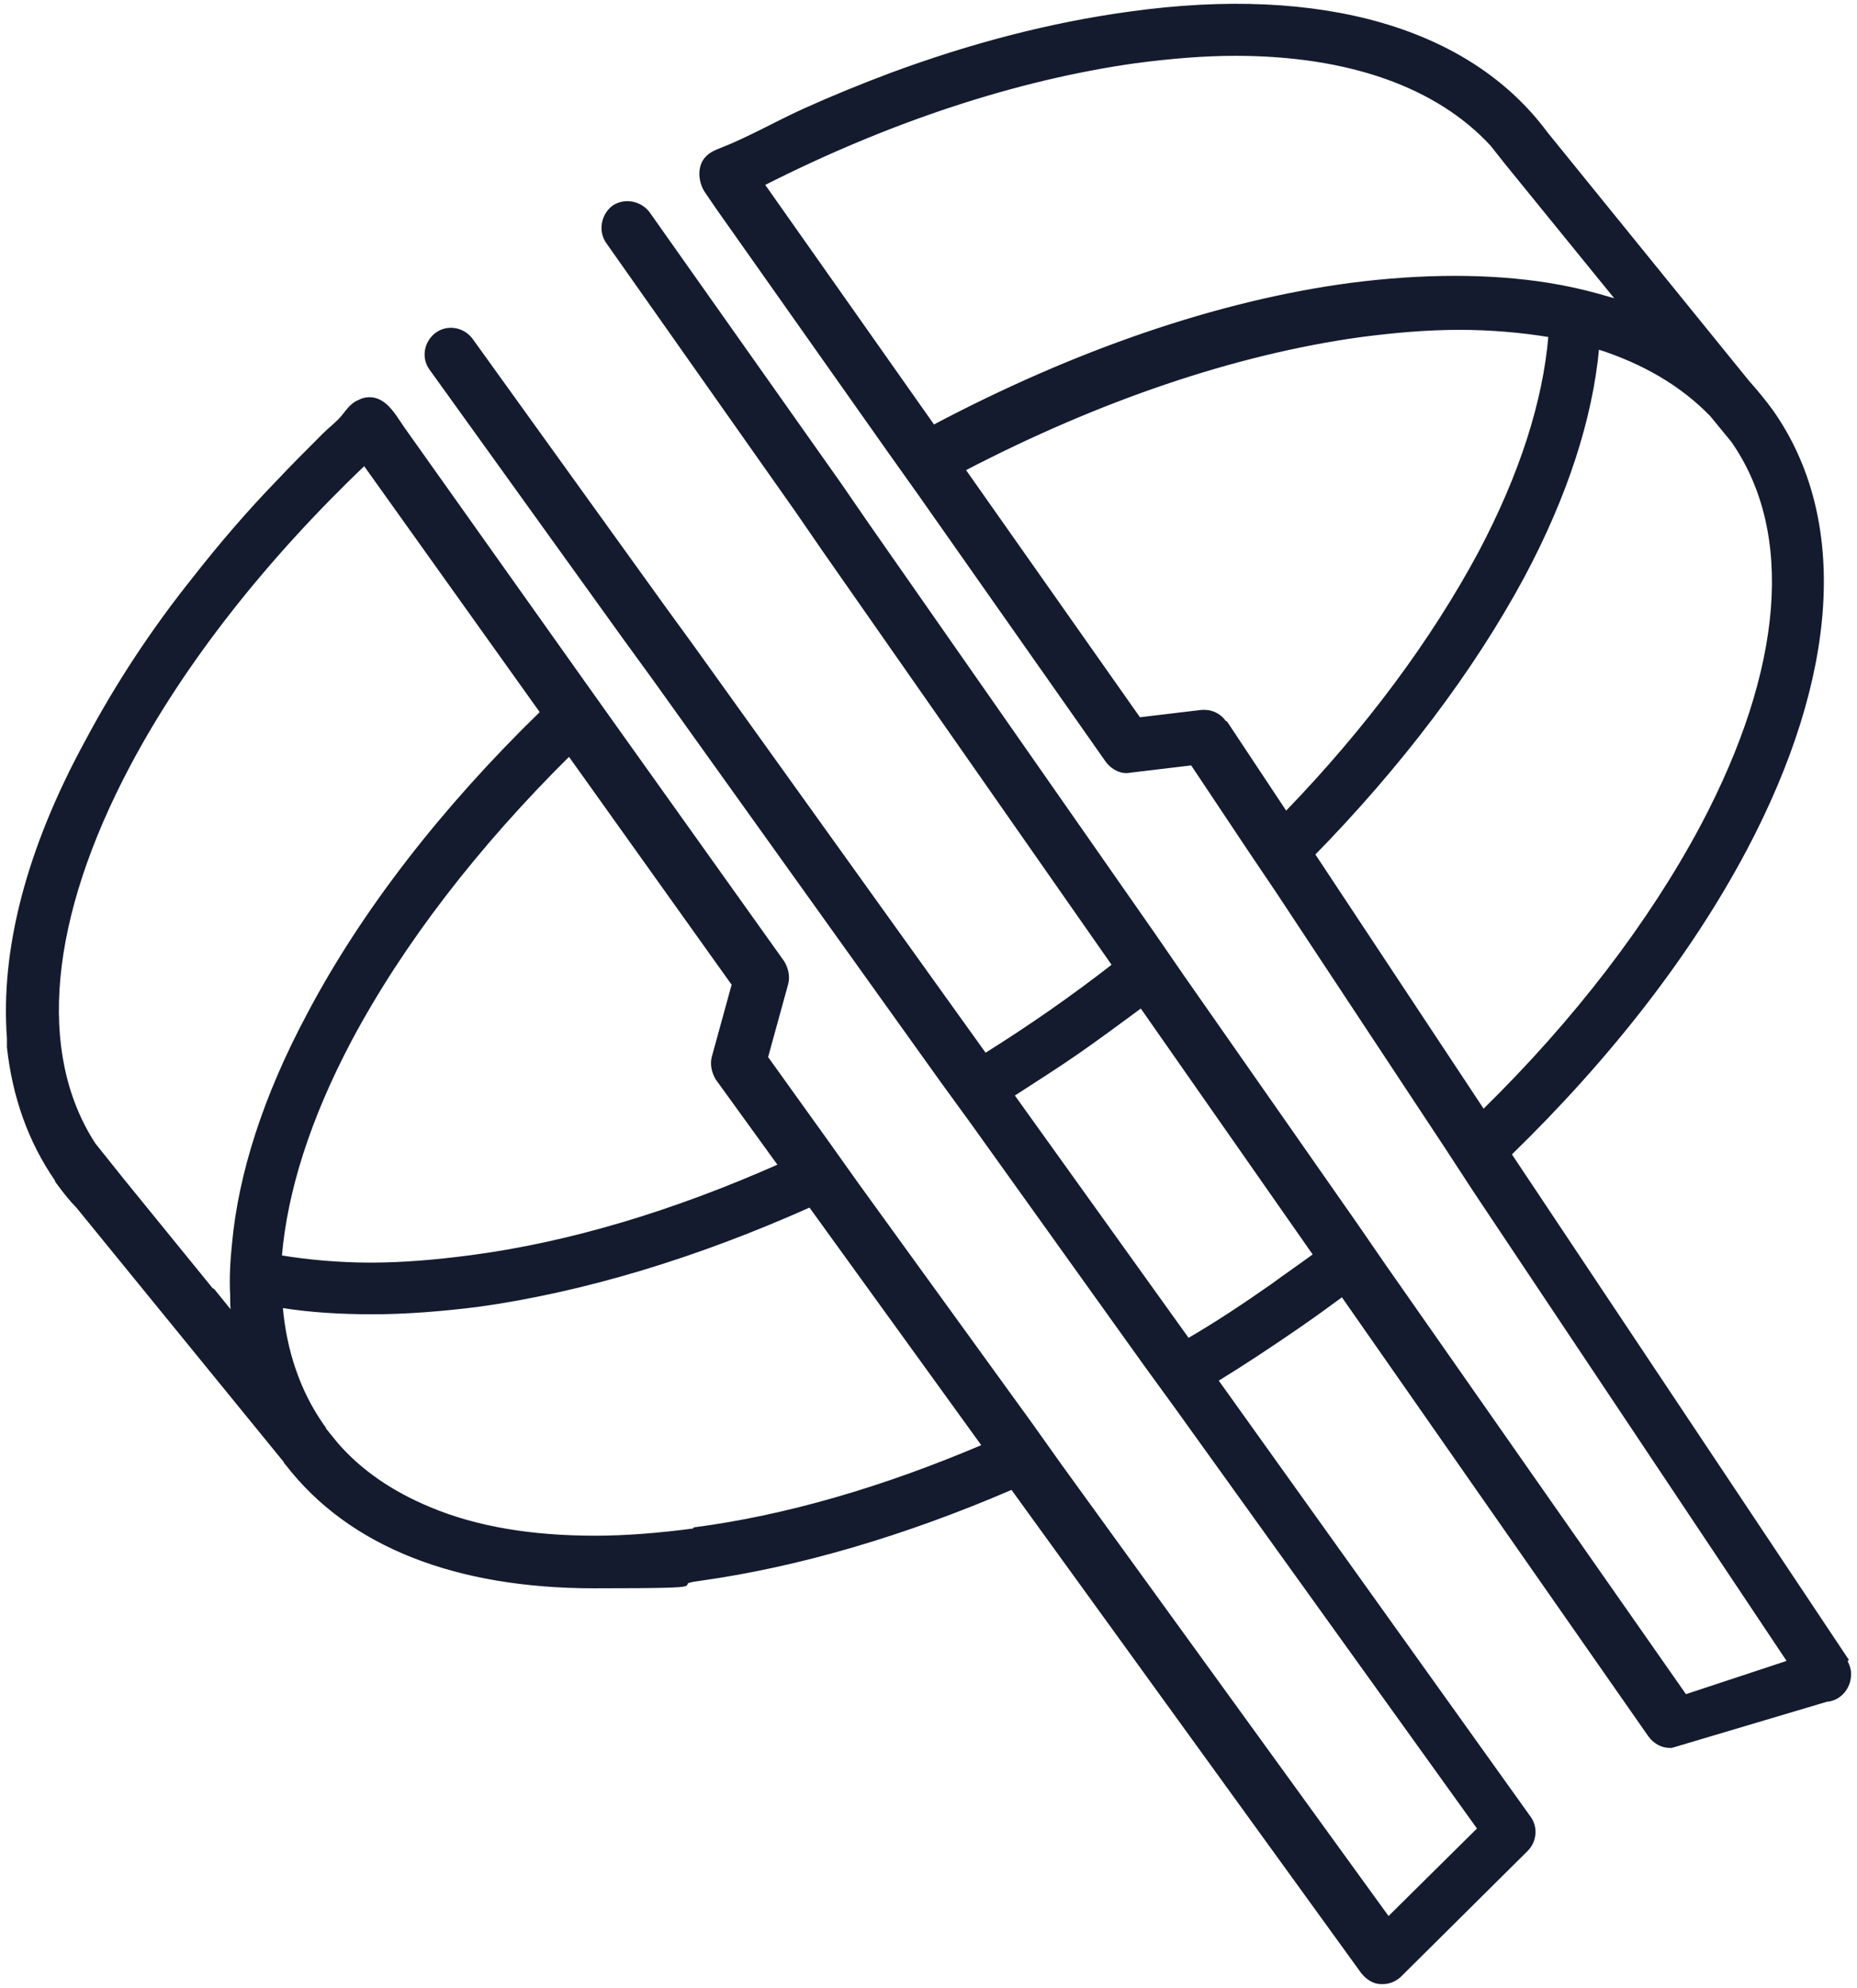 <?xml version="1.0" encoding="UTF-8"?> <svg xmlns="http://www.w3.org/2000/svg" id="Layer_1" version="1.1" viewBox="0 0 201.3 215.5"><defs><style> .st0 { fill: #141b2e; stroke: #141b2e; stroke-miterlimit: 1; stroke-width: .3px; } </style></defs><path class="st0" d="M200.3,180l-36.6-54.9c10.8-10.5,19.5-21.7,25.5-33,10-18.9,11.1-35.8,2.9-47.5-.8-1.1-1.7-2.2-2.6-3.2h0l-21.9-27h0c-8.3-11.2-24.3-15.9-45.1-13-8.8,1.2-17.4,3.5-25.8,6.6-3.2,1.2-6.4,2.5-9.5,3.9s-6,3.1-9.1,4.3c-.5.2-1,.4-1.4.8-1,.9-.9,2.6-.2,3.7l1.3,1.9,18.7,26.5,3.2,4.5,20.3,28.9c.6.8,1.6,1.3,2.5,1.1l6.7-.8,6.2,9.3,3.1,4.6,18.3,27.7,3,4.6,34.1,51.1-11.2,3.7-32.6-46.6-3.1-4.5-18.8-26.9-3.1-4.5-31-44.4-3.1-4.5-20.7-29.3c-.9-1.2-2.6-1.5-3.8-.7-1.2.9-1.5,2.6-.7,3.8l20.5,29.1,3.1,4.5,31.3,44.8c-4.5,3.5-9.1,6.7-13.9,9.7l-31.7-44.2-3.2-4.4-20.8-28.9c-.9-1.2-2.6-1.5-3.8-.6s-1.5,2.6-.6,3.8l21,29.2,3.2,4.4,31.2,43.6,3.2,4.4,18.9,26.4,3.2,4.4,32.9,45.8-9.8,9.7-35.5-49-3.2-4.5-18.9-26.1-3.2-4.5-6.6-9.2,2.2-8c.2-.8,0-1.6-.4-2.3l-18.9-26.5-3.2-4.5-19.1-26.9c-.7-1-1.4-2.3-2.5-2.9-.7-.4-1.6-.4-2.3,0-.8.3-1.3,1.1-1.8,1.7-.6.7-1.4,1.3-2,1.9-1.7,1.7-3.4,3.4-5,5.1-3.2,3.3-6.2,6.8-9.1,10.5-4.4,5.5-8.3,11.4-11.6,17.6C2.9,92.2.2,103.1.9,112.5v1c.6,5.4,2.3,10.2,5.2,14.4,0,.2.2.3.3.5h0c.6.8,1.3,1.7,2,2.4h0l22.5,27.6h0c0,.1.1.2.2.3h0c6.8,8.8,18.3,13.3,33.3,13.3s7.4-.3,11.4-.8c10.8-1.5,22.3-4.9,33.9-9.9l38,52.5c.5.6,1.2,1.1,2,1.1h.2c.7,0,1.4-.3,1.9-.8l13.7-13.6c.9-.9,1.1-2.4.3-3.5l-33.9-47.4c3.1-1.9,6.1-3.9,9-5.9,1.6-1.1,3.1-2.2,4.6-3.3l33.3,47.7c.5.7,1.3,1.2,2.2,1.2h.2l16.8-5c1.5-.1,2.6-1.5,2.5-3,0-.4-.2-.9-.4-1.3h.2ZM82.7,20c13.8-7,27.6-11.5,40.4-13.3,3.8-.5,7.4-.8,10.8-.8,12.3,0,21.9,3.4,27.8,9.8h0l1.5,1.9h0l10,12.3,2.2,2.7c-.7-.2-1.4-.4-2.1-.6-1.8-.5-3.6-.9-5.5-1.2-6.3-1-13.5-1-21.3,0-14.4,1.9-30,7.3-45.3,15.4l-18.6-26.4v.2ZM132.8,78.3c-.6-.9-1.6-1.3-2.6-1.2l-6.7.8-19-27c14.6-7.6,29.3-12.6,42.9-14.5,3.8-.5,7.4-.8,10.8-.8s6.8.3,9.8.8c-.6,7.1-3.1,15-7.6,23.5-5.1,9.5-12.2,19.1-21,28.2l-6.5-9.8h-.1ZM142.3,92.7c9.5-9.7,17.3-20,22.8-30.2,4.7-8.8,7.4-17.2,8.1-24.8,5,1.6,9.1,4,12.3,7.3h0l2.3,2.8h0c6.9,9.9,5.7,24.7-3.3,41.7-5.6,10.5-13.7,21.1-23.7,30.9l-18.4-27.8h-.1ZM79.5,106.6l-2.2,8c-.2.8,0,1.6.4,2.3l6.8,9.4c-11.5,5.1-22.8,8.5-33.5,9.9-3.8.5-7.4.8-10.8.8s-6.8-.3-9.8-.8c.6-7.1,3.1-15,7.6-23.5,5.6-10.5,13.7-21,23.7-30.9l17.7,24.8h0ZM23,139.8l-9.6-11.8h0l-3.2-4h0c-6.4-9.9-5-24.5,3.8-41.1,5.9-11.1,14.7-22.3,25.5-32.6l19.2,26.9c-10.7,10.4-19.4,21.6-25.3,32.8-4.7,8.8-7.4,17.2-8.1,24.8-.2,1.9-.3,3.8-.2,5.6,0,.7,0,1.4.1,2l-2.1-2.6h-.1ZM75.3,165.8c-3.8.5-7.4.8-10.8.8-6.9,0-12.9-1-17.9-3.1-4.1-1.7-7.5-4-10.1-7h0l-1.3-1.6h0c0-.2-.2-.3-.3-.5-2.5-3.6-4-8-4.4-12.8,3.1.5,6.4.7,9.9.7s7.4-.3,11.4-.8c11.5-1.6,23.7-5.3,36-10.8l18.8,26c-10.8,4.6-21.4,7.7-31.4,9h0ZM137.9,139.3c-3,2.1-6,4.1-9.1,5.9l-19-26.5c2.3-1.5,4.7-3,7-4.6s4.6-3.3,6.9-5l18.8,26.9c-1.5,1.1-3.1,2.2-4.6,3.3h0Z"></path></svg> 